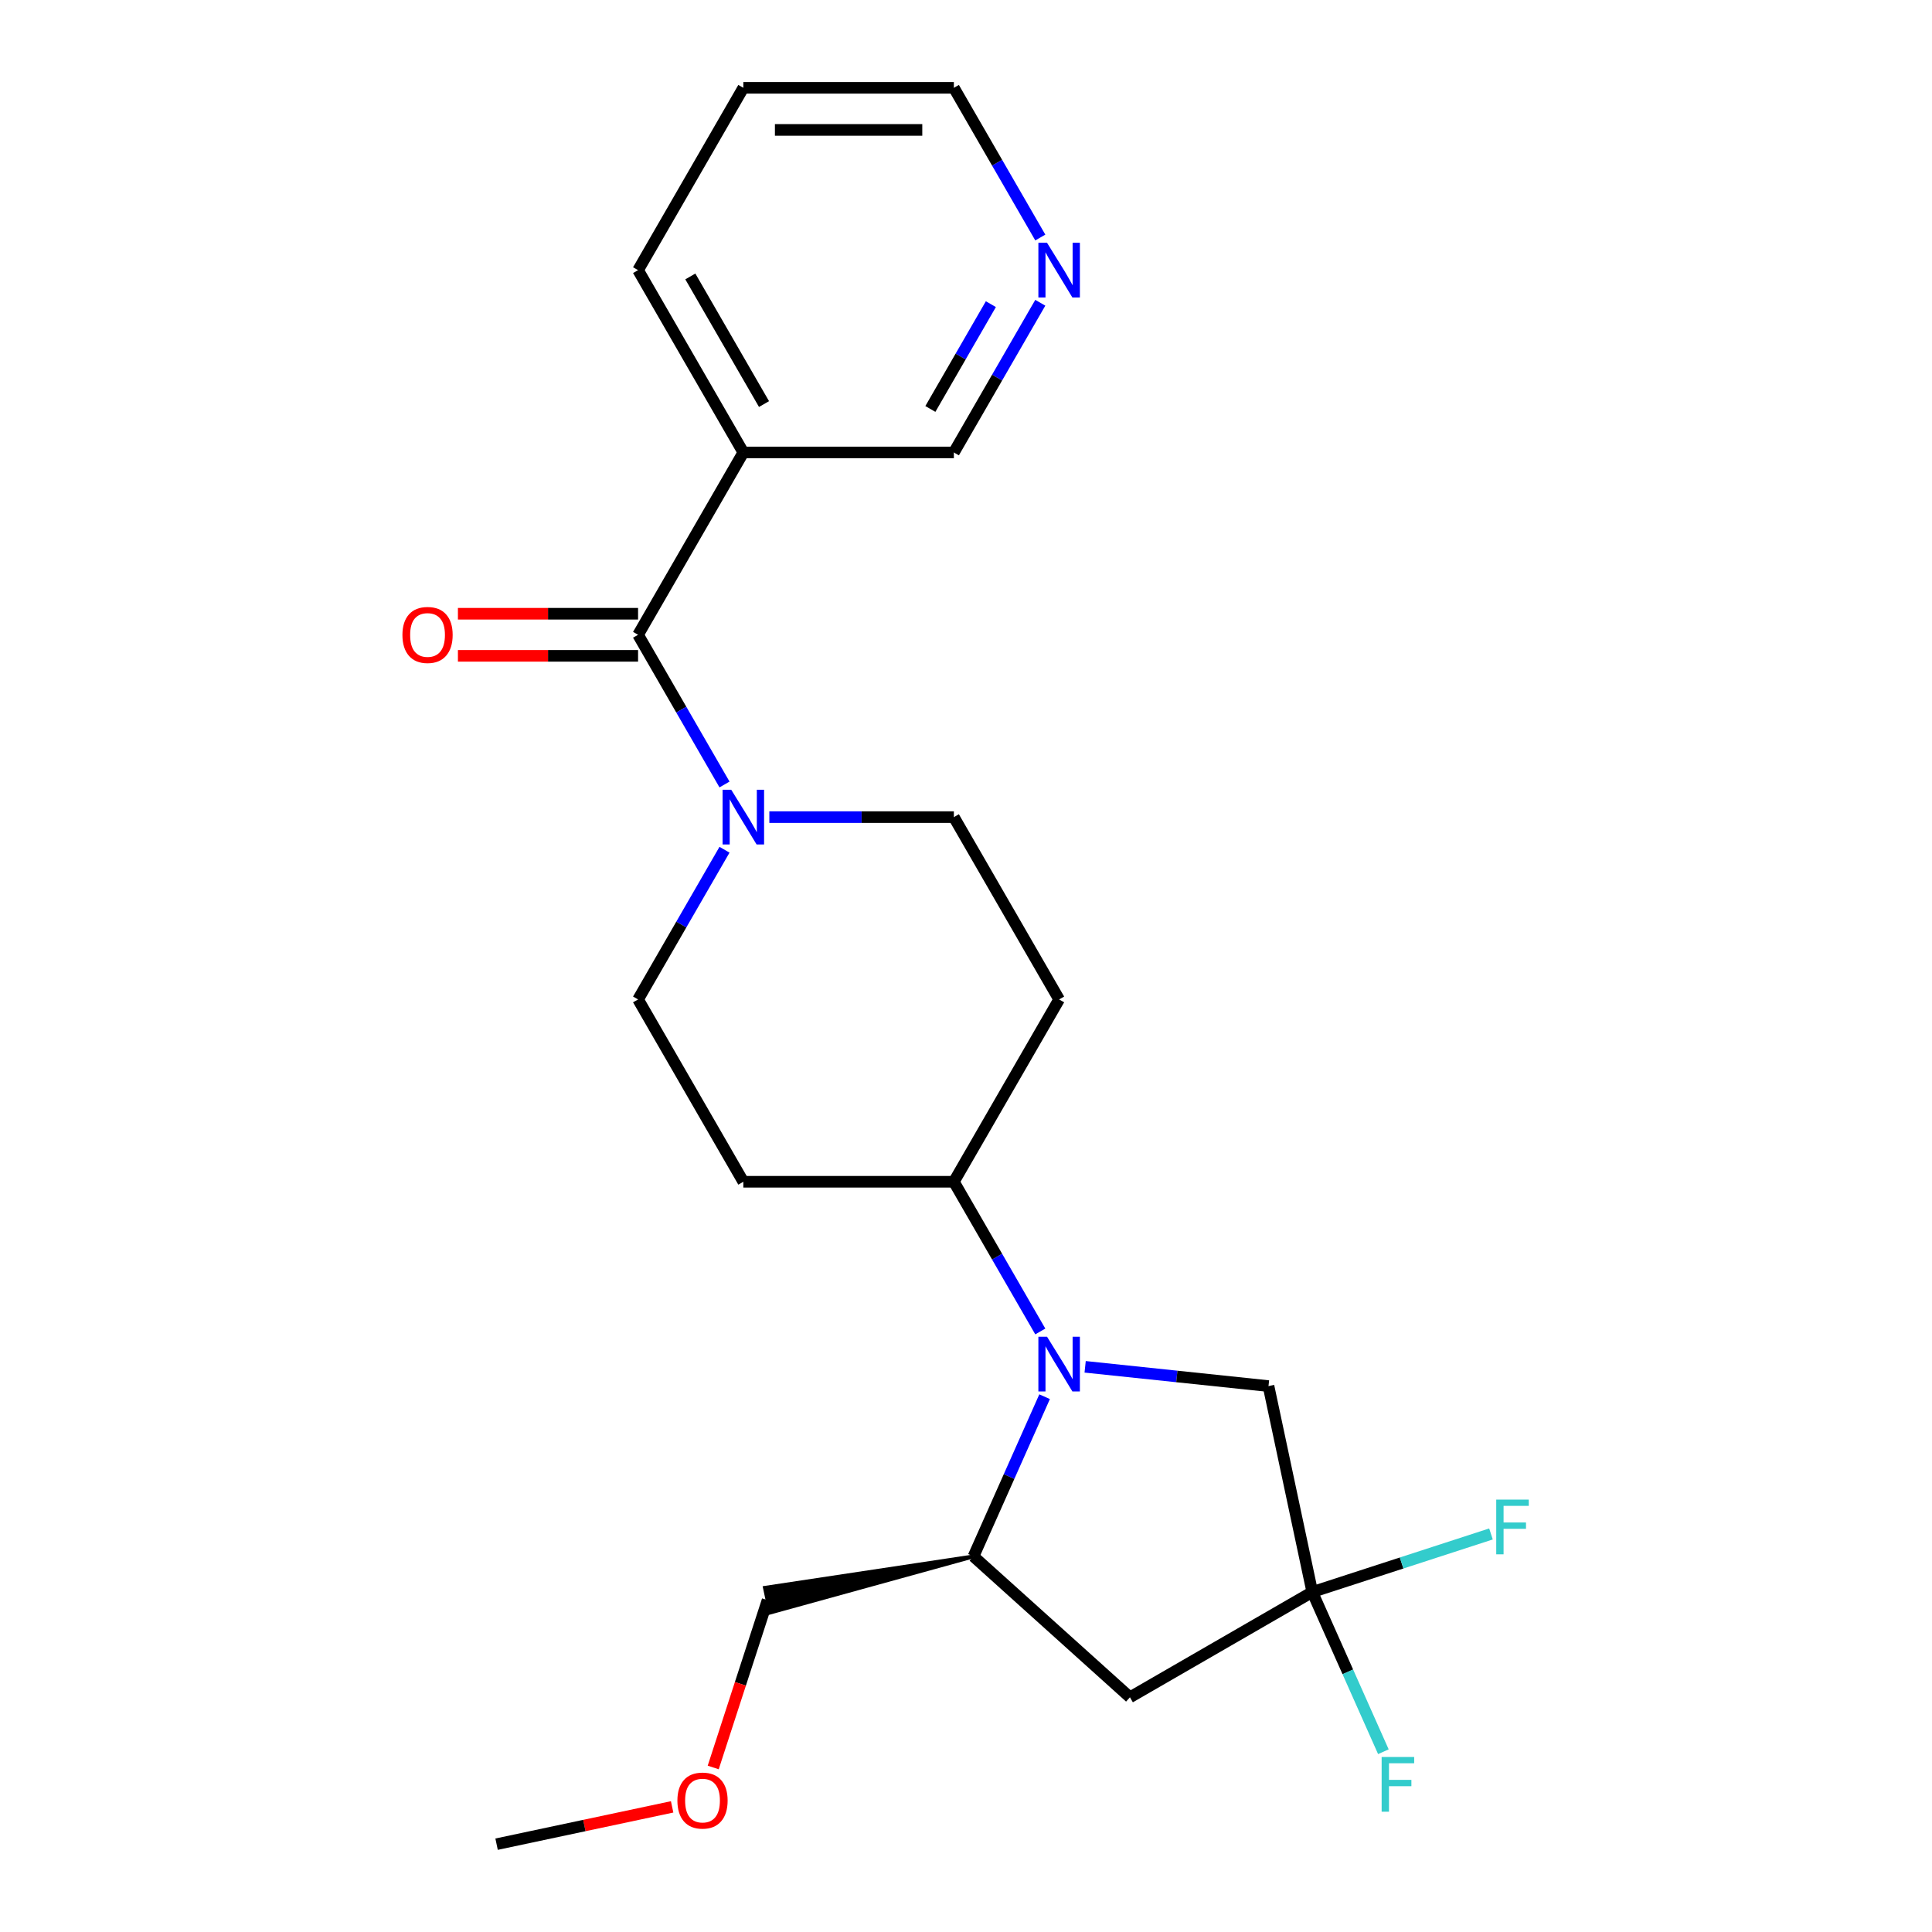 <?xml version='1.0' encoding='iso-8859-1'?>
<svg version='1.1' baseProfile='full'
              xmlns='http://www.w3.org/2000/svg'
                      xmlns:rdkit='http://www.rdkit.org/xml'
                      xmlns:xlink='http://www.w3.org/1999/xlink'
                  xml:space='preserve'
width='1000px' height='1000px' viewBox='0 0 1000 1000'>
<!-- END OF HEADER -->
<rect style='opacity:1.0;fill:#FFFFFF;stroke:none' width='1000' height='1000' x='0' y='0'> </rect>
<path class='bond-4' d='M 540.686,722.932 L 522.284,764.265' style='fill:none;fill-rule:evenodd;stroke:#0000FF;stroke-width:6px;stroke-linecap:butt;stroke-linejoin:miter;stroke-opacity:1' />
<path class='bond-4' d='M 522.284,764.265 L 503.882,805.597' style='fill:none;fill-rule:evenodd;stroke:#000000;stroke-width:6px;stroke-linecap:butt;stroke-linejoin:miter;stroke-opacity:1' />
<path class='bond-6' d='M 561.668,707.463 L 609.122,712.451' style='fill:none;fill-rule:evenodd;stroke:#0000FF;stroke-width:6px;stroke-linecap:butt;stroke-linejoin:miter;stroke-opacity:1' />
<path class='bond-6' d='M 609.122,712.451 L 656.577,717.439' style='fill:none;fill-rule:evenodd;stroke:#000000;stroke-width:6px;stroke-linecap:butt;stroke-linejoin:miter;stroke-opacity:1' />
<path class='bond-7' d='M 538.456,689.164 L 516.087,650.421' style='fill:none;fill-rule:evenodd;stroke:#0000FF;stroke-width:6px;stroke-linecap:butt;stroke-linejoin:miter;stroke-opacity:1' />
<path class='bond-7' d='M 516.087,650.421 L 493.719,611.678' style='fill:none;fill-rule:evenodd;stroke:#000000;stroke-width:6px;stroke-linecap:butt;stroke-linejoin:miter;stroke-opacity:1' />
<path class='bond-0' d='M 330.264,328.566 L 352.633,367.309' style='fill:none;fill-rule:evenodd;stroke:#000000;stroke-width:6px;stroke-linecap:butt;stroke-linejoin:miter;stroke-opacity:1' />
<path class='bond-0' d='M 352.633,367.309 L 375.001,406.052' style='fill:none;fill-rule:evenodd;stroke:#0000FF;stroke-width:6px;stroke-linecap:butt;stroke-linejoin:miter;stroke-opacity:1' />
<path class='bond-5' d='M 330.264,328.566 L 384.749,234.196' style='fill:none;fill-rule:evenodd;stroke:#000000;stroke-width:6px;stroke-linecap:butt;stroke-linejoin:miter;stroke-opacity:1' />
<path class='bond-12' d='M 330.264,317.669 L 283.642,317.669' style='fill:none;fill-rule:evenodd;stroke:#000000;stroke-width:6px;stroke-linecap:butt;stroke-linejoin:miter;stroke-opacity:1' />
<path class='bond-12' d='M 283.642,317.669 L 237.019,317.669' style='fill:none;fill-rule:evenodd;stroke:#FF0000;stroke-width:6px;stroke-linecap:butt;stroke-linejoin:miter;stroke-opacity:1' />
<path class='bond-12' d='M 330.264,339.463 L 283.642,339.463' style='fill:none;fill-rule:evenodd;stroke:#000000;stroke-width:6px;stroke-linecap:butt;stroke-linejoin:miter;stroke-opacity:1' />
<path class='bond-12' d='M 283.642,339.463 L 237.019,339.463' style='fill:none;fill-rule:evenodd;stroke:#FF0000;stroke-width:6px;stroke-linecap:butt;stroke-linejoin:miter;stroke-opacity:1' />
<path class='bond-1' d='M 375.001,439.821 L 352.633,478.564' style='fill:none;fill-rule:evenodd;stroke:#0000FF;stroke-width:6px;stroke-linecap:butt;stroke-linejoin:miter;stroke-opacity:1' />
<path class='bond-1' d='M 352.633,478.564 L 330.264,517.307' style='fill:none;fill-rule:evenodd;stroke:#000000;stroke-width:6px;stroke-linecap:butt;stroke-linejoin:miter;stroke-opacity:1' />
<path class='bond-24' d='M 398.213,422.937 L 445.966,422.937' style='fill:none;fill-rule:evenodd;stroke:#0000FF;stroke-width:6px;stroke-linecap:butt;stroke-linejoin:miter;stroke-opacity:1' />
<path class='bond-24' d='M 445.966,422.937 L 493.719,422.937' style='fill:none;fill-rule:evenodd;stroke:#000000;stroke-width:6px;stroke-linecap:butt;stroke-linejoin:miter;stroke-opacity:1' />
<path class='bond-2' d='M 679.233,824.027 L 656.577,717.439' style='fill:none;fill-rule:evenodd;stroke:#000000;stroke-width:6px;stroke-linecap:butt;stroke-linejoin:miter;stroke-opacity:1' />
<path class='bond-14' d='M 679.233,824.027 L 725.479,809.001' style='fill:none;fill-rule:evenodd;stroke:#000000;stroke-width:6px;stroke-linecap:butt;stroke-linejoin:miter;stroke-opacity:1' />
<path class='bond-14' d='M 725.479,809.001 L 771.725,793.975' style='fill:none;fill-rule:evenodd;stroke:#33CCCC;stroke-width:6px;stroke-linecap:butt;stroke-linejoin:miter;stroke-opacity:1' />
<path class='bond-15' d='M 679.233,824.027 L 697.635,865.359' style='fill:none;fill-rule:evenodd;stroke:#000000;stroke-width:6px;stroke-linecap:butt;stroke-linejoin:miter;stroke-opacity:1' />
<path class='bond-15' d='M 697.635,865.359 L 716.037,906.692' style='fill:none;fill-rule:evenodd;stroke:#33CCCC;stroke-width:6px;stroke-linecap:butt;stroke-linejoin:miter;stroke-opacity:1' />
<path class='bond-23' d='M 679.233,824.027 L 584.862,878.512' style='fill:none;fill-rule:evenodd;stroke:#000000;stroke-width:6px;stroke-linecap:butt;stroke-linejoin:miter;stroke-opacity:1' />
<path class='bond-3' d='M 584.862,878.512 L 503.882,805.597' style='fill:none;fill-rule:evenodd;stroke:#000000;stroke-width:6px;stroke-linecap:butt;stroke-linejoin:miter;stroke-opacity:1' />
<path class='bond-17' d='M 503.882,805.597 L 395.934,821.858 L 398.653,834.648 Z' style='fill:#000000;fill-rule:evenodd;fill-opacity:1;stroke:#000000;stroke-width:2px;stroke-linecap:butt;stroke-linejoin:miter;stroke-opacity:1;' />
<path class='bond-16' d='M 384.749,234.196 L 493.719,234.196' style='fill:none;fill-rule:evenodd;stroke:#000000;stroke-width:6px;stroke-linecap:butt;stroke-linejoin:miter;stroke-opacity:1' />
<path class='bond-18' d='M 384.749,234.196 L 330.264,139.825' style='fill:none;fill-rule:evenodd;stroke:#000000;stroke-width:6px;stroke-linecap:butt;stroke-linejoin:miter;stroke-opacity:1' />
<path class='bond-18' d='M 395.451,209.143 L 357.311,143.084' style='fill:none;fill-rule:evenodd;stroke:#000000;stroke-width:6px;stroke-linecap:butt;stroke-linejoin:miter;stroke-opacity:1' />
<path class='bond-8' d='M 493.719,611.678 L 548.204,517.307' style='fill:none;fill-rule:evenodd;stroke:#000000;stroke-width:6px;stroke-linecap:butt;stroke-linejoin:miter;stroke-opacity:1' />
<path class='bond-9' d='M 493.719,611.678 L 384.749,611.678' style='fill:none;fill-rule:evenodd;stroke:#000000;stroke-width:6px;stroke-linecap:butt;stroke-linejoin:miter;stroke-opacity:1' />
<path class='bond-11' d='M 548.204,517.307 L 493.719,422.937' style='fill:none;fill-rule:evenodd;stroke:#000000;stroke-width:6px;stroke-linecap:butt;stroke-linejoin:miter;stroke-opacity:1' />
<path class='bond-10' d='M 384.749,611.678 L 330.264,517.307' style='fill:none;fill-rule:evenodd;stroke:#000000;stroke-width:6px;stroke-linecap:butt;stroke-linejoin:miter;stroke-opacity:1' />
<path class='bond-13' d='M 538.456,156.709 L 516.087,195.452' style='fill:none;fill-rule:evenodd;stroke:#0000FF;stroke-width:6px;stroke-linecap:butt;stroke-linejoin:miter;stroke-opacity:1' />
<path class='bond-13' d='M 516.087,195.452 L 493.719,234.196' style='fill:none;fill-rule:evenodd;stroke:#000000;stroke-width:6px;stroke-linecap:butt;stroke-linejoin:miter;stroke-opacity:1' />
<path class='bond-13' d='M 512.871,157.435 L 497.213,184.555' style='fill:none;fill-rule:evenodd;stroke:#0000FF;stroke-width:6px;stroke-linecap:butt;stroke-linejoin:miter;stroke-opacity:1' />
<path class='bond-13' d='M 497.213,184.555 L 481.555,211.676' style='fill:none;fill-rule:evenodd;stroke:#000000;stroke-width:6px;stroke-linecap:butt;stroke-linejoin:miter;stroke-opacity:1' />
<path class='bond-25' d='M 538.456,122.941 L 516.087,84.198' style='fill:none;fill-rule:evenodd;stroke:#0000FF;stroke-width:6px;stroke-linecap:butt;stroke-linejoin:miter;stroke-opacity:1' />
<path class='bond-25' d='M 516.087,84.198 L 493.719,45.455' style='fill:none;fill-rule:evenodd;stroke:#000000;stroke-width:6px;stroke-linecap:butt;stroke-linejoin:miter;stroke-opacity:1' />
<path class='bond-19' d='M 397.293,828.253 L 383.226,871.549' style='fill:none;fill-rule:evenodd;stroke:#000000;stroke-width:6px;stroke-linecap:butt;stroke-linejoin:miter;stroke-opacity:1' />
<path class='bond-19' d='M 383.226,871.549 L 369.158,914.845' style='fill:none;fill-rule:evenodd;stroke:#FF0000;stroke-width:6px;stroke-linecap:butt;stroke-linejoin:miter;stroke-opacity:1' />
<path class='bond-22' d='M 330.264,139.825 L 384.749,45.455' style='fill:none;fill-rule:evenodd;stroke:#000000;stroke-width:6px;stroke-linecap:butt;stroke-linejoin:miter;stroke-opacity:1' />
<path class='bond-21' d='M 347.896,935.232 L 302.464,944.889' style='fill:none;fill-rule:evenodd;stroke:#FF0000;stroke-width:6px;stroke-linecap:butt;stroke-linejoin:miter;stroke-opacity:1' />
<path class='bond-21' d='M 302.464,944.889 L 257.031,954.545' style='fill:none;fill-rule:evenodd;stroke:#000000;stroke-width:6px;stroke-linecap:butt;stroke-linejoin:miter;stroke-opacity:1' />
<path class='bond-20' d='M 493.719,45.455 L 384.749,45.455' style='fill:none;fill-rule:evenodd;stroke:#000000;stroke-width:6px;stroke-linecap:butt;stroke-linejoin:miter;stroke-opacity:1' />
<path class='bond-20' d='M 477.373,67.249 L 401.095,67.249' style='fill:none;fill-rule:evenodd;stroke:#000000;stroke-width:6px;stroke-linecap:butt;stroke-linejoin:miter;stroke-opacity:1' />
<path  class='atom-0' d='M 541.944 691.888
L 551.224 706.888
Q 552.144 708.368, 553.624 711.048
Q 555.104 713.728, 555.184 713.888
L 555.184 691.888
L 558.944 691.888
L 558.944 720.208
L 555.064 720.208
L 545.104 703.808
Q 543.944 701.888, 542.704 699.688
Q 541.504 697.488, 541.144 696.808
L 541.144 720.208
L 537.464 720.208
L 537.464 691.888
L 541.944 691.888
' fill='#0000FF'/>
<path  class='atom-2' d='M 378.489 408.777
L 387.769 423.777
Q 388.689 425.257, 390.169 427.937
Q 391.649 430.617, 391.729 430.777
L 391.729 408.777
L 395.489 408.777
L 395.489 437.097
L 391.609 437.097
L 381.649 420.697
Q 380.489 418.777, 379.249 416.577
Q 378.049 414.377, 377.689 413.697
L 377.689 437.097
L 374.009 437.097
L 374.009 408.777
L 378.489 408.777
' fill='#0000FF'/>
<path  class='atom-13' d='M 208.295 328.646
Q 208.295 321.846, 211.655 318.046
Q 215.015 314.246, 221.295 314.246
Q 227.575 314.246, 230.935 318.046
Q 234.295 321.846, 234.295 328.646
Q 234.295 335.526, 230.895 339.446
Q 227.495 343.326, 221.295 343.326
Q 215.055 343.326, 211.655 339.446
Q 208.295 335.566, 208.295 328.646
M 221.295 340.126
Q 225.615 340.126, 227.935 337.246
Q 230.295 334.326, 230.295 328.646
Q 230.295 323.086, 227.935 320.286
Q 225.615 317.446, 221.295 317.446
Q 216.975 317.446, 214.615 320.246
Q 212.295 323.046, 212.295 328.646
Q 212.295 334.366, 214.615 337.246
Q 216.975 340.126, 221.295 340.126
' fill='#FF0000'/>
<path  class='atom-14' d='M 541.944 125.665
L 551.224 140.665
Q 552.144 142.145, 553.624 144.825
Q 555.104 147.505, 555.184 147.665
L 555.184 125.665
L 558.944 125.665
L 558.944 153.985
L 555.064 153.985
L 545.104 137.585
Q 543.944 135.665, 542.704 133.465
Q 541.504 131.265, 541.144 130.585
L 541.144 153.985
L 537.464 153.985
L 537.464 125.665
L 541.944 125.665
' fill='#0000FF'/>
<path  class='atom-15' d='M 774.449 776.194
L 791.289 776.194
L 791.289 779.434
L 778.249 779.434
L 778.249 788.034
L 789.849 788.034
L 789.849 791.314
L 778.249 791.314
L 778.249 804.514
L 774.449 804.514
L 774.449 776.194
' fill='#33CCCC'/>
<path  class='atom-16' d='M 715.135 909.416
L 731.975 909.416
L 731.975 912.656
L 718.935 912.656
L 718.935 921.256
L 730.535 921.256
L 730.535 924.536
L 718.935 924.536
L 718.935 937.736
L 715.135 937.736
L 715.135 909.416
' fill='#33CCCC'/>
<path  class='atom-20' d='M 350.62 931.969
Q 350.62 925.169, 353.98 921.369
Q 357.34 917.569, 363.62 917.569
Q 369.9 917.569, 373.26 921.369
Q 376.62 925.169, 376.62 931.969
Q 376.62 938.849, 373.22 942.769
Q 369.82 946.649, 363.62 946.649
Q 357.38 946.649, 353.98 942.769
Q 350.62 938.889, 350.62 931.969
M 363.62 943.449
Q 367.94 943.449, 370.26 940.569
Q 372.62 937.649, 372.62 931.969
Q 372.62 926.409, 370.26 923.609
Q 367.94 920.769, 363.62 920.769
Q 359.3 920.769, 356.94 923.569
Q 354.62 926.369, 354.62 931.969
Q 354.62 937.689, 356.94 940.569
Q 359.3 943.449, 363.62 943.449
' fill='#FF0000'/>
</svg>

